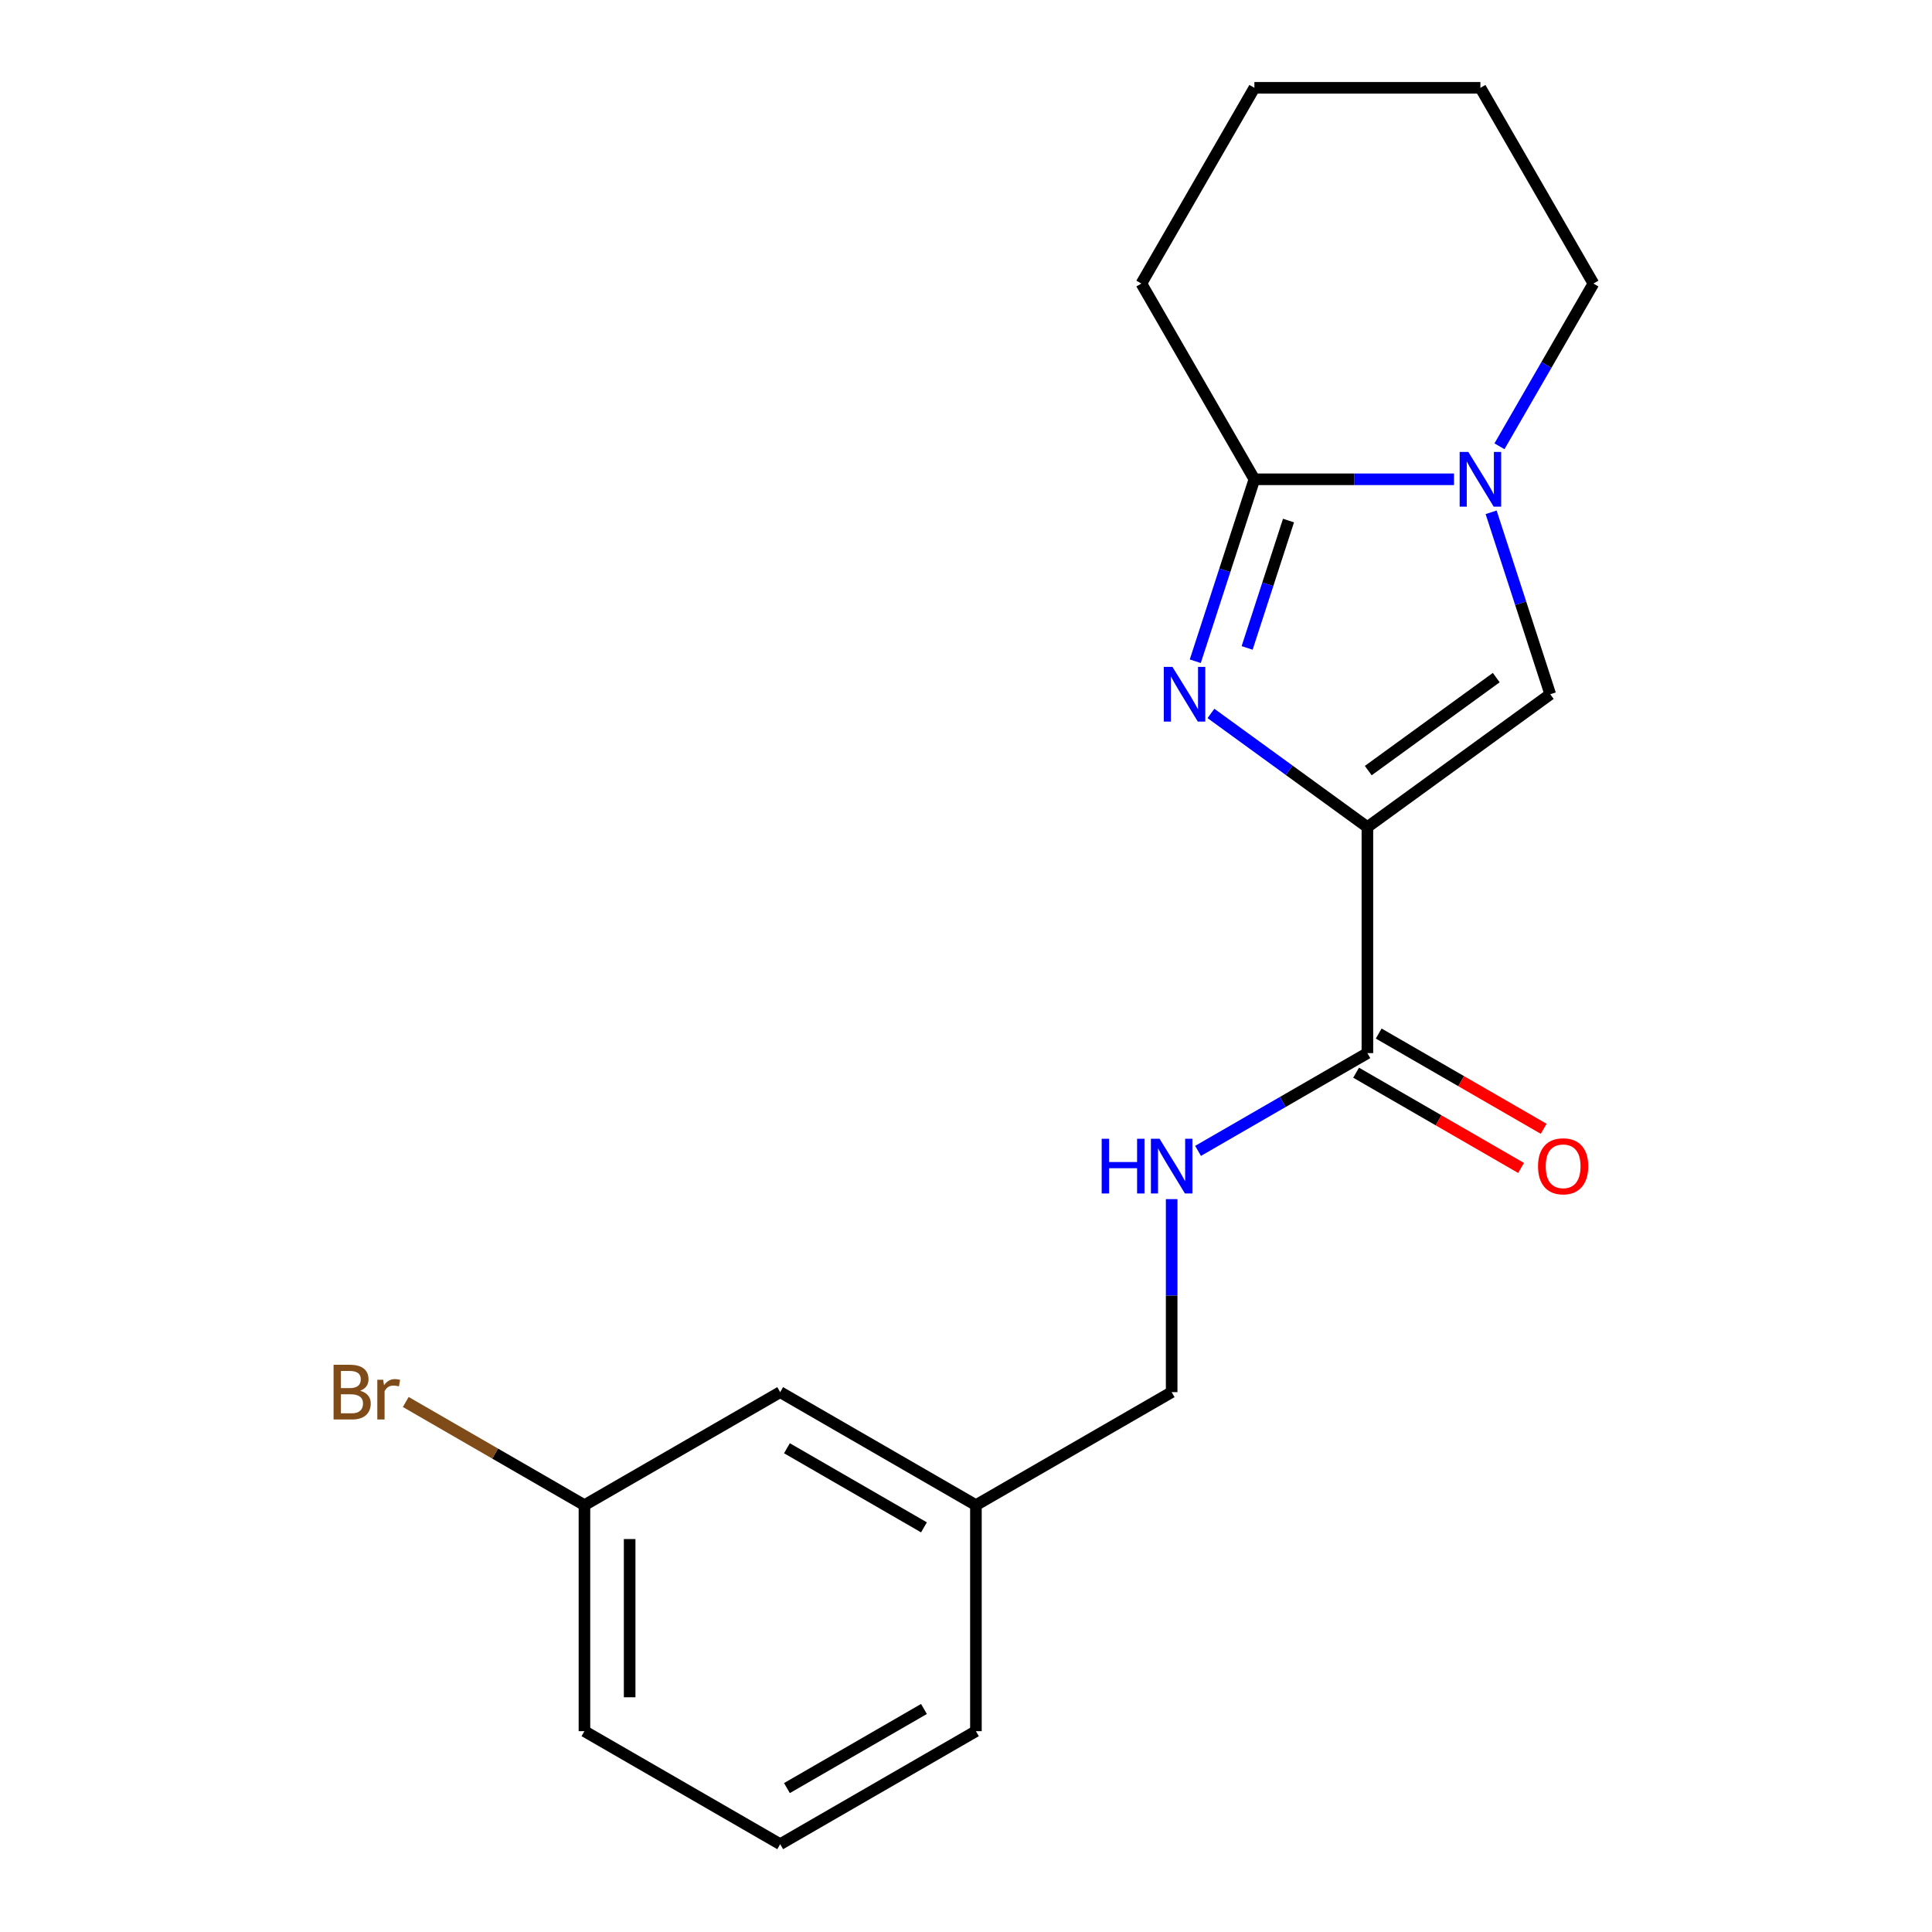 <?xml version='1.0' encoding='iso-8859-1'?>
<svg version='1.1' baseProfile='full'
              xmlns='http://www.w3.org/2000/svg'
                      xmlns:rdkit='http://www.rdkit.org/xml'
                      xmlns:xlink='http://www.w3.org/1999/xlink'
                  xml:space='preserve'
width='1000px' height='1000px' viewBox='0 0 1000 1000'>
<!-- END OF HEADER -->
<rect style='opacity:1.0;fill:#FFFFFF;stroke:none' width='1000' height='1000' x='0' y='0'> </rect>
<path class='bond-0' d='M 707.763,428.105 L 667.273,398.688' style='fill:none;fill-rule:evenodd;stroke:#000000;stroke-width:6px;stroke-linecap:butt;stroke-linejoin:miter;stroke-opacity:1' />
<path class='bond-0' d='M 667.273,398.688 L 626.783,369.27' style='fill:none;fill-rule:evenodd;stroke:#0000FF;stroke-width:6px;stroke-linecap:butt;stroke-linejoin:miter;stroke-opacity:1' />
<path class='bond-3' d='M 707.763,428.105 L 802.407,359.342' style='fill:none;fill-rule:evenodd;stroke:#000000;stroke-width:6px;stroke-linecap:butt;stroke-linejoin:miter;stroke-opacity:1' />
<path class='bond-3' d='M 708.207,398.862 L 774.458,350.728' style='fill:none;fill-rule:evenodd;stroke:#000000;stroke-width:6px;stroke-linecap:butt;stroke-linejoin:miter;stroke-opacity:1' />
<path class='bond-4' d='M 707.763,428.105 L 707.763,545.092' style='fill:none;fill-rule:evenodd;stroke:#000000;stroke-width:6px;stroke-linecap:butt;stroke-linejoin:miter;stroke-opacity:1' />
<path class='bond-2' d='M 618.67,342.258 L 633.97,295.17' style='fill:none;fill-rule:evenodd;stroke:#0000FF;stroke-width:6px;stroke-linecap:butt;stroke-linejoin:miter;stroke-opacity:1' />
<path class='bond-2' d='M 633.97,295.17 L 649.27,248.081' style='fill:none;fill-rule:evenodd;stroke:#000000;stroke-width:6px;stroke-linecap:butt;stroke-linejoin:miter;stroke-opacity:1' />
<path class='bond-2' d='M 645.512,335.361 L 656.222,302.4' style='fill:none;fill-rule:evenodd;stroke:#0000FF;stroke-width:6px;stroke-linecap:butt;stroke-linejoin:miter;stroke-opacity:1' />
<path class='bond-2' d='M 656.222,302.4 L 666.932,269.438' style='fill:none;fill-rule:evenodd;stroke:#000000;stroke-width:6px;stroke-linecap:butt;stroke-linejoin:miter;stroke-opacity:1' />
<path class='bond-1' d='M 771.807,265.166 L 787.107,312.254' style='fill:none;fill-rule:evenodd;stroke:#0000FF;stroke-width:6px;stroke-linecap:butt;stroke-linejoin:miter;stroke-opacity:1' />
<path class='bond-1' d='M 787.107,312.254 L 802.407,359.342' style='fill:none;fill-rule:evenodd;stroke:#000000;stroke-width:6px;stroke-linecap:butt;stroke-linejoin:miter;stroke-opacity:1' />
<path class='bond-11' d='M 776.12,230.997 L 800.435,188.882' style='fill:none;fill-rule:evenodd;stroke:#0000FF;stroke-width:6px;stroke-linecap:butt;stroke-linejoin:miter;stroke-opacity:1' />
<path class='bond-11' d='M 800.435,188.882 L 824.75,146.768' style='fill:none;fill-rule:evenodd;stroke:#000000;stroke-width:6px;stroke-linecap:butt;stroke-linejoin:miter;stroke-opacity:1' />
<path class='bond-19' d='M 752.592,248.081 L 700.931,248.081' style='fill:none;fill-rule:evenodd;stroke:#0000FF;stroke-width:6px;stroke-linecap:butt;stroke-linejoin:miter;stroke-opacity:1' />
<path class='bond-19' d='M 700.931,248.081 L 649.27,248.081' style='fill:none;fill-rule:evenodd;stroke:#000000;stroke-width:6px;stroke-linecap:butt;stroke-linejoin:miter;stroke-opacity:1' />
<path class='bond-13' d='M 649.27,248.081 L 590.776,146.768' style='fill:none;fill-rule:evenodd;stroke:#000000;stroke-width:6px;stroke-linecap:butt;stroke-linejoin:miter;stroke-opacity:1' />
<path class='bond-5' d='M 707.763,545.092 L 663.939,570.394' style='fill:none;fill-rule:evenodd;stroke:#000000;stroke-width:6px;stroke-linecap:butt;stroke-linejoin:miter;stroke-opacity:1' />
<path class='bond-5' d='M 663.939,570.394 L 620.114,595.696' style='fill:none;fill-rule:evenodd;stroke:#0000FF;stroke-width:6px;stroke-linecap:butt;stroke-linejoin:miter;stroke-opacity:1' />
<path class='bond-6' d='M 701.914,555.223 L 744.608,579.873' style='fill:none;fill-rule:evenodd;stroke:#000000;stroke-width:6px;stroke-linecap:butt;stroke-linejoin:miter;stroke-opacity:1' />
<path class='bond-6' d='M 744.608,579.873 L 787.302,604.523' style='fill:none;fill-rule:evenodd;stroke:#FF0000;stroke-width:6px;stroke-linecap:butt;stroke-linejoin:miter;stroke-opacity:1' />
<path class='bond-6' d='M 713.612,534.961 L 756.307,559.61' style='fill:none;fill-rule:evenodd;stroke:#000000;stroke-width:6px;stroke-linecap:butt;stroke-linejoin:miter;stroke-opacity:1' />
<path class='bond-6' d='M 756.307,559.61 L 799.001,584.26' style='fill:none;fill-rule:evenodd;stroke:#FF0000;stroke-width:6px;stroke-linecap:butt;stroke-linejoin:miter;stroke-opacity:1' />
<path class='bond-7' d='M 606.45,620.67 L 606.45,670.621' style='fill:none;fill-rule:evenodd;stroke:#0000FF;stroke-width:6px;stroke-linecap:butt;stroke-linejoin:miter;stroke-opacity:1' />
<path class='bond-7' d='M 606.45,670.621 L 606.45,720.572' style='fill:none;fill-rule:evenodd;stroke:#000000;stroke-width:6px;stroke-linecap:butt;stroke-linejoin:miter;stroke-opacity:1' />
<path class='bond-10' d='M 606.45,720.572 L 505.136,779.065' style='fill:none;fill-rule:evenodd;stroke:#000000;stroke-width:6px;stroke-linecap:butt;stroke-linejoin:miter;stroke-opacity:1' />
<path class='bond-8' d='M 403.823,720.572 L 505.136,779.065' style='fill:none;fill-rule:evenodd;stroke:#000000;stroke-width:6px;stroke-linecap:butt;stroke-linejoin:miter;stroke-opacity:1' />
<path class='bond-8' d='M 407.321,749.609 L 478.24,790.554' style='fill:none;fill-rule:evenodd;stroke:#000000;stroke-width:6px;stroke-linecap:butt;stroke-linejoin:miter;stroke-opacity:1' />
<path class='bond-9' d='M 403.823,720.572 L 302.509,779.065' style='fill:none;fill-rule:evenodd;stroke:#000000;stroke-width:6px;stroke-linecap:butt;stroke-linejoin:miter;stroke-opacity:1' />
<path class='bond-12' d='M 302.509,779.065 L 256.265,752.366' style='fill:none;fill-rule:evenodd;stroke:#000000;stroke-width:6px;stroke-linecap:butt;stroke-linejoin:miter;stroke-opacity:1' />
<path class='bond-12' d='M 256.265,752.366 L 210.02,725.667' style='fill:none;fill-rule:evenodd;stroke:#7F4C19;stroke-width:6px;stroke-linecap:butt;stroke-linejoin:miter;stroke-opacity:1' />
<path class='bond-21' d='M 302.509,779.065 L 302.509,896.052' style='fill:none;fill-rule:evenodd;stroke:#000000;stroke-width:6px;stroke-linecap:butt;stroke-linejoin:miter;stroke-opacity:1' />
<path class='bond-21' d='M 325.907,796.613 L 325.907,878.504' style='fill:none;fill-rule:evenodd;stroke:#000000;stroke-width:6px;stroke-linecap:butt;stroke-linejoin:miter;stroke-opacity:1' />
<path class='bond-16' d='M 505.136,779.065 L 505.136,896.052' style='fill:none;fill-rule:evenodd;stroke:#000000;stroke-width:6px;stroke-linecap:butt;stroke-linejoin:miter;stroke-opacity:1' />
<path class='bond-17' d='M 824.75,146.768 L 766.256,45.455' style='fill:none;fill-rule:evenodd;stroke:#000000;stroke-width:6px;stroke-linecap:butt;stroke-linejoin:miter;stroke-opacity:1' />
<path class='bond-18' d='M 590.776,146.768 L 649.27,45.455' style='fill:none;fill-rule:evenodd;stroke:#000000;stroke-width:6px;stroke-linecap:butt;stroke-linejoin:miter;stroke-opacity:1' />
<path class='bond-14' d='M 403.823,954.545 L 505.136,896.052' style='fill:none;fill-rule:evenodd;stroke:#000000;stroke-width:6px;stroke-linecap:butt;stroke-linejoin:miter;stroke-opacity:1' />
<path class='bond-14' d='M 407.321,925.509 L 478.24,884.563' style='fill:none;fill-rule:evenodd;stroke:#000000;stroke-width:6px;stroke-linecap:butt;stroke-linejoin:miter;stroke-opacity:1' />
<path class='bond-15' d='M 403.823,954.545 L 302.509,896.052' style='fill:none;fill-rule:evenodd;stroke:#000000;stroke-width:6px;stroke-linecap:butt;stroke-linejoin:miter;stroke-opacity:1' />
<path class='bond-20' d='M 766.256,45.455 L 649.27,45.455' style='fill:none;fill-rule:evenodd;stroke:#000000;stroke-width:6px;stroke-linecap:butt;stroke-linejoin:miter;stroke-opacity:1' />
<path  class='atom-1' d='M 606.859 345.182
L 616.139 360.182
Q 617.059 361.662, 618.539 364.342
Q 620.019 367.022, 620.099 367.182
L 620.099 345.182
L 623.859 345.182
L 623.859 373.502
L 619.979 373.502
L 610.019 357.102
Q 608.859 355.182, 607.619 352.982
Q 606.419 350.782, 606.059 350.102
L 606.059 373.502
L 602.379 373.502
L 602.379 345.182
L 606.859 345.182
' fill='#0000FF'/>
<path  class='atom-2' d='M 759.996 233.921
L 769.276 248.921
Q 770.196 250.401, 771.676 253.081
Q 773.156 255.761, 773.236 255.921
L 773.236 233.921
L 776.996 233.921
L 776.996 262.241
L 773.116 262.241
L 763.156 245.841
Q 761.996 243.921, 760.756 241.721
Q 759.556 239.521, 759.196 238.841
L 759.196 262.241
L 755.516 262.241
L 755.516 233.921
L 759.996 233.921
' fill='#0000FF'/>
<path  class='atom-6' d='M 570.23 589.425
L 574.07 589.425
L 574.07 601.465
L 588.55 601.465
L 588.55 589.425
L 592.39 589.425
L 592.39 617.745
L 588.55 617.745
L 588.55 604.665
L 574.07 604.665
L 574.07 617.745
L 570.23 617.745
L 570.23 589.425
' fill='#0000FF'/>
<path  class='atom-6' d='M 600.19 589.425
L 609.47 604.425
Q 610.39 605.905, 611.87 608.585
Q 613.35 611.265, 613.43 611.425
L 613.43 589.425
L 617.19 589.425
L 617.19 617.745
L 613.31 617.745
L 603.35 601.345
Q 602.19 599.425, 600.95 597.225
Q 599.75 595.025, 599.39 594.345
L 599.39 617.745
L 595.71 617.745
L 595.71 589.425
L 600.19 589.425
' fill='#0000FF'/>
<path  class='atom-7' d='M 796.076 603.665
Q 796.076 596.865, 799.436 593.065
Q 802.796 589.265, 809.076 589.265
Q 815.356 589.265, 818.716 593.065
Q 822.076 596.865, 822.076 603.665
Q 822.076 610.545, 818.676 614.465
Q 815.276 618.345, 809.076 618.345
Q 802.836 618.345, 799.436 614.465
Q 796.076 610.585, 796.076 603.665
M 809.076 615.145
Q 813.396 615.145, 815.716 612.265
Q 818.076 609.345, 818.076 603.665
Q 818.076 598.105, 815.716 595.305
Q 813.396 592.465, 809.076 592.465
Q 804.756 592.465, 802.396 595.265
Q 800.076 598.065, 800.076 603.665
Q 800.076 609.385, 802.396 612.265
Q 804.756 615.145, 809.076 615.145
' fill='#FF0000'/>
<path  class='atom-13' d='M 186.416 719.852
Q 189.136 720.612, 190.496 722.292
Q 191.896 723.932, 191.896 726.372
Q 191.896 730.292, 189.376 732.532
Q 186.896 734.732, 182.176 734.732
L 172.656 734.732
L 172.656 706.412
L 181.016 706.412
Q 185.856 706.412, 188.296 708.372
Q 190.736 710.332, 190.736 713.932
Q 190.736 718.212, 186.416 719.852
M 176.456 709.612
L 176.456 718.492
L 181.016 718.492
Q 183.816 718.492, 185.256 717.372
Q 186.736 716.212, 186.736 713.932
Q 186.736 709.612, 181.016 709.612
L 176.456 709.612
M 182.176 731.532
Q 184.936 731.532, 186.416 730.212
Q 187.896 728.892, 187.896 726.372
Q 187.896 724.052, 186.256 722.892
Q 184.656 721.692, 181.576 721.692
L 176.456 721.692
L 176.456 731.532
L 182.176 731.532
' fill='#7F4C19'/>
<path  class='atom-13' d='M 198.336 714.172
L 198.776 717.012
Q 200.936 713.812, 204.456 713.812
Q 205.576 713.812, 207.096 714.212
L 206.496 717.572
Q 204.776 717.172, 203.816 717.172
Q 202.136 717.172, 201.016 717.852
Q 199.936 718.492, 199.056 720.052
L 199.056 734.732
L 195.296 734.732
L 195.296 714.172
L 198.336 714.172
' fill='#7F4C19'/>
</svg>
